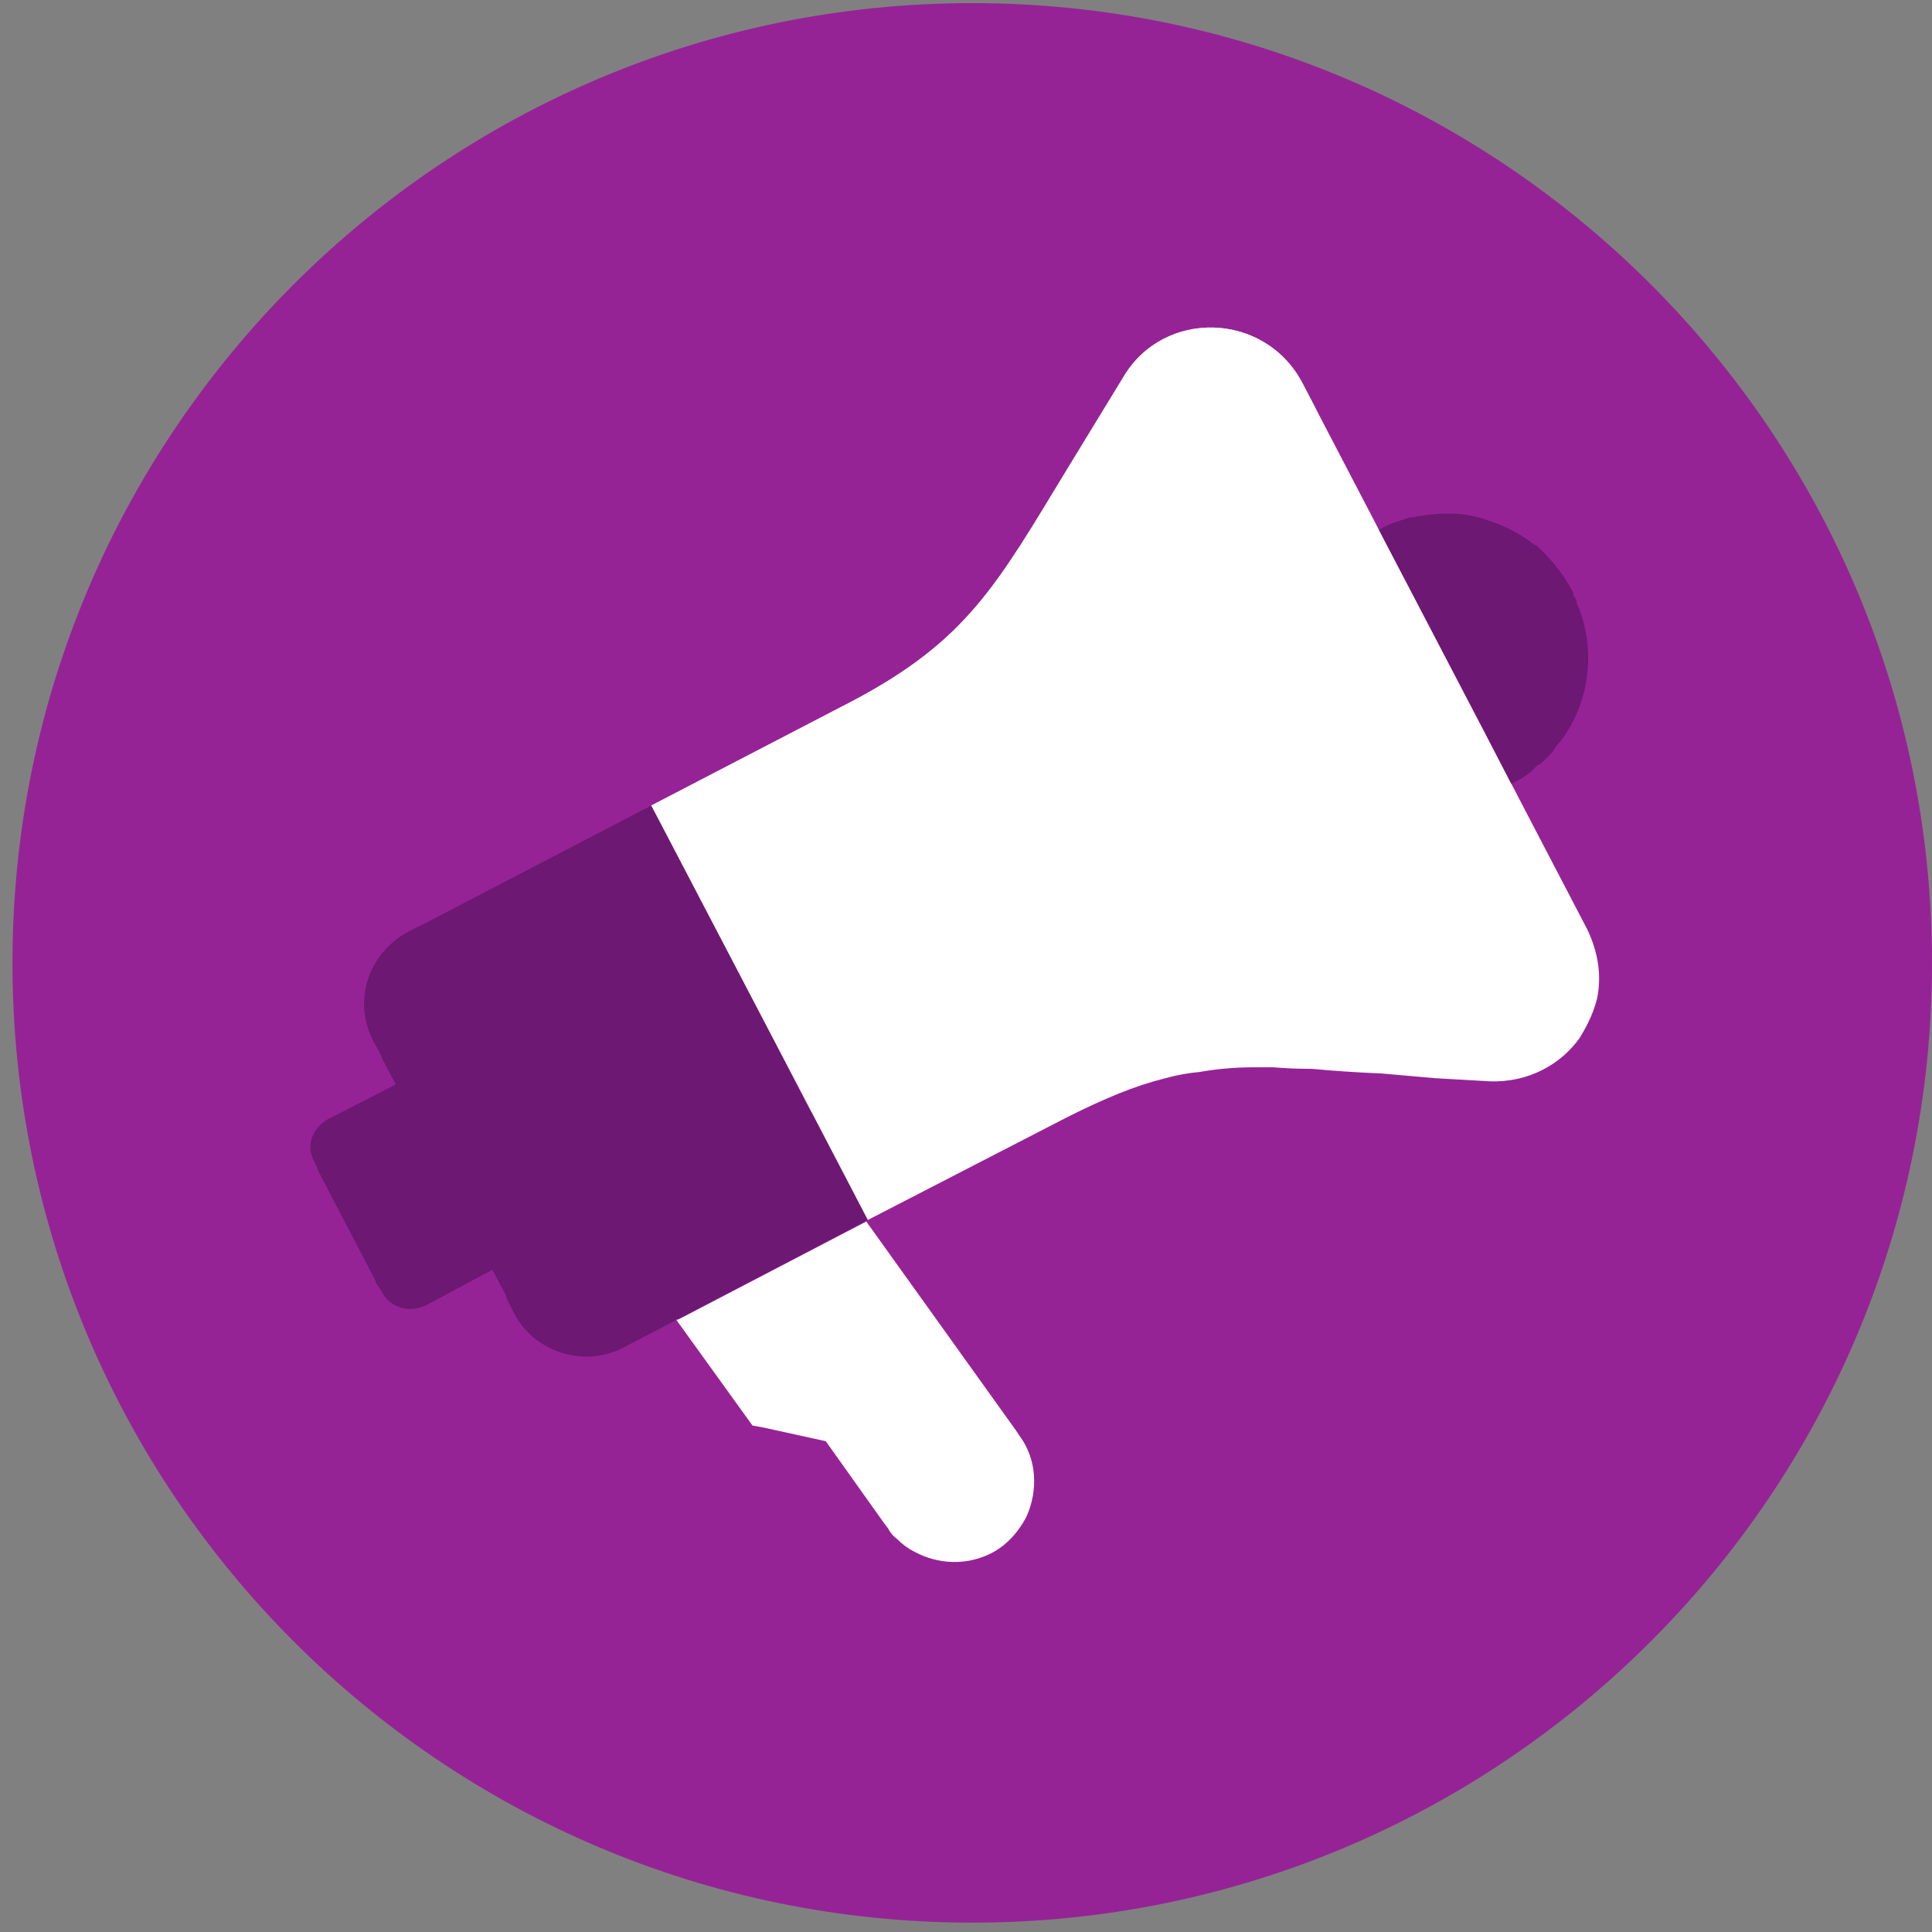 <svg width="124" height="124" viewBox="0 0 124 124" fill="none" xmlns="http://www.w3.org/2000/svg">
<rect x="0" y="0" width="124" height="124" fill="#808080" stroke="none"/>
<path d="M0.8 61.8C0.8 27.8 28.4 0.2 62.4 0.2C96.4 0.2 124 27.8 124 61.8C124 95.8 96.4 123.4 62.4 123.4C28.4 123.4 0.8 95.8 0.8 61.8Z" fill="#962396"/>
<path fill-rule="evenodd" clip-rule="evenodd" d="M55.7 78.3L40 86.5C37.5 87.8 34.3 86.8 33 84.3L32.5 83.3C32.5 83.3 32.5 83.267 32.5 83.2L31.6 81.5L27.3 83.8C26.2 84.3 25 83.9 24.5 82.9L24.1 82.3C24.1 82.233 24.1 82.2 24.1 82.2L20.5 75.3L20.2 74.6C19.6 73.6 20 72.4 21.1 71.8L21.7 71.5L25.4 69.6L24.5 67.9C24.5 67.9 24.5 67.867 24.5 67.8L24 66.9C22.6 64.3 23.6 61.2 26.2 59.8L27.2 59.3L41.8 51.7L42.9 53.6L52 71.3H52.1L55.7 78.3Z" fill="#6D1873"/>
<path d="M72.1 24.2L68.5 30.1C64 37.5 62.1 41.1 54.7 45L41.8 51.7L42.9 53.6L55.7 47C63.2 43.1 65 39.5 69.5 32L73.1 26.2C75.8 21.8 82.2 22 84.6 26.5L83.6 24.6C81.2 20 74.7 19.8 72.1 24.2Z" fill="#CBCDCD"/>
<path d="M101.9 59.7L83.6 24.6C81.2 20 74.7 19.8 72.1 24.2L68.5 30.1C64 37.5 62.1 41.1 54.7 45L41.8 51.7L52.1 71.4L55.7 78.3L68.5 71.7C70.9 70.5 72.8 69.7 74.8 69.2C75.533 69 76.267 68.867 77 68.8C78.133 68.6 79.3 68.5 80.5 68.5C80.9 68.5 81.3 68.5 81.7 68.5C82.5 68.567 83.333 68.6 84.2 68.6C85.6 68.733 87.1 68.833 88.7 68.9L92.1 69.2L95.6 69.4C98.1 69.5 100.2 68.3 101.4 66.6C101.6 66.267 101.767 65.967 101.9 65.7C102.167 65.167 102.367 64.633 102.5 64.1C102.8 62.7 102.6 61.2 101.9 59.7Z" fill="white"/>
<path d="M65.4 92.1L65.2 91.8L55.6 78.4L43.9 84.5L43.5 84.7H43.4L48.3 91.5L48.9 91.6L53 92.5L56.7 97.7L57 98.1C57.133 98.367 57.333 98.6 57.6 98.8C57.933 99.133 58.3 99.4 58.7 99.6C60.2 100.4 62 100.5 63.6 99.7C64.6 99.2 65.4 98.3 65.9 97.3C66.6 95.7 66.6 93.7 65.4 92.1Z" fill="white"/>
<path d="M101.2 38.7C101.2 38.567 101.167 38.467 101.1 38.4C101.1 38.333 101.067 38.3 101 38.3C101 38.1 101 38 100.9 37.9C100.3 36.8 99.5 35.8 98.6 35C98.533 35 98.467 34.967 98.4 34.9C97.533 34.233 96.567 33.733 95.5 33.4C94.967 33.2 94.4 33.067 93.8 33C92.7 32.9 91.7 33 90.7 33.2C90.633 33.2 90.567 33.2 90.5 33.2C90.3 33.267 90.1 33.333 89.9 33.4C89.433 33.533 88.967 33.733 88.5 34L95.2 46.8L97 50.3C97.467 50.1 97.9 49.833 98.3 49.5C98.433 49.367 98.567 49.233 98.7 49.1C98.767 49.1 98.833 49.067 98.9 49C99.2 48.7 99.6 48.4 99.8 48C101.4 46.2 102.1 43.8 101.9 41.4C101.8 40.5 101.6 39.6 101.2 38.7Z" fill="#6D1873"/>
</svg>
